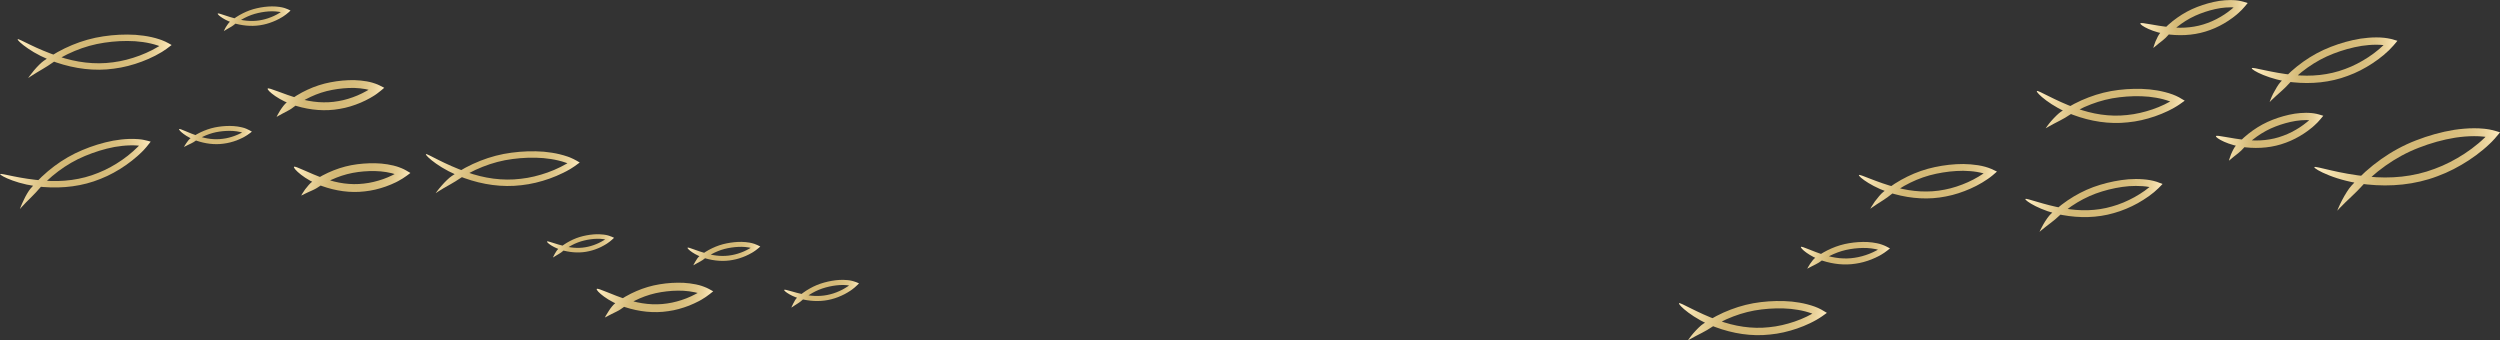 <?xml version="1.0" encoding="utf-8"?>
<!-- Generator: $$$/GeneralStr/196=Adobe Illustrator 27.6.0, SVG Export Plug-In . SVG Version: 6.00 Build 0)  -->
<svg version="1.1" id="Calque_1" xmlns="http://www.w3.org/2000/svg" xmlns:xlink="http://www.w3.org/1999/xlink" x="0px" y="0px"
	 viewBox="0 0 5159.5 702.7" style="enable-background:new 0 0 5159.5 702.7;" xml:space="preserve">
<rect x="0" y="0" width="5159.5" height="702.7" fill="#333333" stroke="none"/>
<style type="text/css">
	.st0{fill:url(#SVGID_1_);}
	.st1{fill:url(#SVGID_00000039109292206602884620000011912950499773231752_);}
	.st2{fill:url(#SVGID_00000031906851398760119670000008652247508265473957_);}
	.st3{fill:url(#SVGID_00000145761074102553087730000002085809901361473416_);}
	.st4{fill:url(#SVGID_00000034797989471529932770000015163064539556186258_);}
	.st5{fill:url(#SVGID_00000159434966493724730640000010367369377539514800_);}
	.st6{fill:url(#SVGID_00000016758793763157698130000007436995793765677748_);}
	.st7{fill:url(#SVGID_00000116200009702640658960000010080453708150484101_);}
	.st8{fill:url(#SVGID_00000130629272475024394060000012950244681239687092_);}
	.st9{fill:url(#SVGID_00000108268523989866235510000007439189615494336405_);}
	.st10{fill:url(#SVGID_00000157286968224710143490000007151127024261738170_);}
	.st11{fill:url(#SVGID_00000177465889194622656900000010756140104105633719_);}
	.st12{fill:url(#SVGID_00000154413983769961747020000001406480838373924513_);}
	.st13{fill:url(#SVGID_00000075149133131568572710000013841169164820922295_);}
	.st14{fill:url(#SVGID_00000176728691313415293020000017479897991671451535_);}
	.st15{fill:url(#SVGID_00000163066538178993297400000009504966434049782414_);}
	.st16{fill:url(#SVGID_00000026871142586766227970000001679345198594009781_);}
	.st17{fill:url(#SVGID_00000170979259310329198420000002043496120887353235_);}
	.st18{fill:url(#SVGID_00000155107081632783677990000001006800900146928568_);}
	.st19{fill:url(#SVGID_00000015317578233377212800000001281137920683543976_);}
</style>
<g>
	<g>
		<linearGradient id="SVGID_1_" gradientUnits="userSpaceOnUse" x1="4776.092" y1="349.919" x2="5159.508" y2="349.919">
			<stop  offset="0" style="stop-color:#FFEDC0"/>
			<stop  offset="0.338" style="stop-color:#D4B976"/>
			<stop  offset="0.654" style="stop-color:#D5BA78"/>
			<stop  offset="0.768" style="stop-color:#D9BF7E"/>
			<stop  offset="0.85" style="stop-color:#E0C78A"/>
			<stop  offset="0.915" style="stop-color:#EAD39B"/>
			<stop  offset="0.971" style="stop-color:#F7E2B1"/>
			<stop  offset="1" style="stop-color:#FFEDC0"/>
		</linearGradient>
		<path class="st0" d="M4852.9,383.2c36.4-40.5,81.9-73.7,133.1-93.4c25.4-9.9,51.7-17.4,78.8-21.8c13.6-2,27.3-3.3,41.2-3.3
			c6.9,0,13.9,0.3,20.8,1c1.9,0.2,3.1,0.3,5.6,0.7c3.4,0.5,6.7,1,9.7,1.8c6.4,1.4,11.6,3.1,17.5,4.9c-3.6,4.3-7,8.5-10.8,12.8
			c-1.8,2.2-3.8,4-5.7,6.1l-2.8,2.8l-1.7,1.6c-4.4,4.3-9,8.4-13.7,12.3c-9.4,7.9-19.3,15.2-29.5,21.9
			c-20.5,13.4-42.2,24.8-65.3,33.2c-46.1,17.5-96.3,22-144.7,16.9c-30.5-3.1-58.6-10.8-78.4-18.7c-19.9-7.8-31.5-15.3-30.7-17.1
			c0.8-1.7,14.2,2.1,34.6,6.7c20.4,4.8,47.9,10,76.2,12.8c46.4,4.9,94,0.6,137.3-15.9c21.8-7.9,42.7-18.8,62.1-31.5
			c9.7-6.4,19.1-13.3,28-20.8c4.4-3.7,8.8-7.6,12.9-11.6l2.2-2.2l0,0c-0.9-0.1-2.9-0.4-4.4-0.5c-6.3-0.7-12.7-0.9-19.2-0.9
			c-12.9,0-25.8,1.2-38.7,3.1c-25.7,4.1-51,11.3-75.4,20.8c-48.6,18.7-92,50.2-126.9,89.1c-5.1,5.4-15.8,15-24.9,23.9
			c-9.2,8.8-16.5,17-16.5,17s3.9-10.3,10-21.8C4839.5,401.7,4847.5,388.9,4852.9,383.2z"/>
		
			<linearGradient id="SVGID_00000151512404827274777480000016123169006266400149_" gradientUnits="userSpaceOnUse" x1="4647.44" y1="143.959" x2="4947.898" y2="143.959">
			<stop  offset="0" style="stop-color:#FFEDC0"/>
			<stop  offset="0.338" style="stop-color:#D4B976"/>
			<stop  offset="0.654" style="stop-color:#D5BA78"/>
			<stop  offset="0.768" style="stop-color:#D9BF7E"/>
			<stop  offset="0.85" style="stop-color:#E0C78A"/>
			<stop  offset="0.915" style="stop-color:#EAD39B"/>
			<stop  offset="0.971" style="stop-color:#F7E2B1"/>
			<stop  offset="1" style="stop-color:#FFEDC0"/>
		</linearGradient>
		<path style="fill:url(#SVGID_00000151512404827274777480000016123169006266400149_);" d="M4706.2,169.7
			c28.4-31.7,64-57.6,104.1-73c19.8-7.7,40.4-13.6,61.6-17c10.6-1.5,21.4-2.5,32.2-2.5c5.4,0,10.9,0.2,16.3,0.8
			c3.8,0.4,9.9,1.4,14.2,2.4c4.6,1.2,8.7,2.5,13.2,3.8c-5.3,6.5-10.8,13.1-17.5,19.6c-3.8,3.6-7.2,6.6-10.9,9.8
			c-7.4,6.2-15.1,11.9-23.1,17.1c-16,10.5-33,19.4-51.1,25.9c-36.1,13.7-75.3,17.2-113.1,13.2c-48-4.5-86.6-25.8-84.8-29.1
			c1.4-3,42.4,10,86.3,14c35.9,3.8,72.7,0.4,106.2-12.3c16.9-6.1,33-14.6,48-24.4c7.5-5,14.8-10.3,21.6-16.1c3.4-2.8,6.9-6,9.8-8.8
			l0,0l-0.6-0.1c-4.9-0.5-9.8-0.7-14.8-0.7c-9.9,0-20,0.9-29.9,2.4c-19.9,3.2-39.5,8.8-58.4,16.1c-37.6,14.5-71.2,38.9-98.3,69
			c-3.9,4.2-12.5,11.4-19.8,18.1c-7.4,6.6-13.4,12.8-13.4,12.8s2.8-8.2,7.3-17.4C4696.1,184.3,4702.1,174,4706.2,169.7z"/>
		
			<linearGradient id="SVGID_00000090287241485897214910000008347561570759571886_" gradientUnits="userSpaceOnUse" x1="4573.263" y1="282.212" x2="4794.802" y2="282.212">
			<stop  offset="0" style="stop-color:#FFEDC0"/>
			<stop  offset="0.338" style="stop-color:#D4B976"/>
			<stop  offset="0.654" style="stop-color:#D5BA78"/>
			<stop  offset="0.768" style="stop-color:#D9BF7E"/>
			<stop  offset="0.85" style="stop-color:#E0C78A"/>
			<stop  offset="0.915" style="stop-color:#EAD39B"/>
			<stop  offset="0.971" style="stop-color:#F7E2B1"/>
			<stop  offset="1" style="stop-color:#FFEDC0"/>
		</linearGradient>
		<path style="fill:url(#SVGID_00000090287241485897214910000008347561570759571886_);" d="M4614.4,300.5
			c20.8-23.2,46.9-42.2,76.3-53.5c14.5-5.6,29.6-9.9,45.2-12.4c7.8-1.1,15.7-1.8,23.7-1.8c2,0,4,0,6,0.2c0.6,0,3,0.1,4.8,0.3
			l5.4,0.7c7.3,1.1,12.7,3.1,19,4.9c-3.9,4.6-7.3,9.1-11.9,13.8c-2.2,2.3-4.7,4.7-7.1,6.8l-4,3.5c-5.4,4.5-11.1,8.7-16.9,12.5
			c-11.7,7.7-24.2,14.2-37.4,19c-26.5,10-55.2,12.6-82.9,9.6c-35.2-3.3-63.1-19.9-61.3-23.2c1.4-3,31.3,5.2,62.8,8
			c25.8,2.7,52.1,0.3,76-8.8c12-4.3,23.6-10.4,34.4-17.4c5.4-3.6,10.6-7.4,15.5-11.5l3.7-3.2l-6.2-0.2c-7.1,0-14.3,0.6-21.4,1.7
			c-14.2,2.3-28.3,6.3-42,11.6c-27,10.4-51.1,27.8-70.5,49.5c-2.8,3-9.3,7.9-15.1,12.4c-5.7,4.5-10.5,8.7-10.5,8.7s1.6-6.2,4.4-13.2
			C4607.3,311.5,4611.4,303.7,4614.4,300.5z"/>
	</g>
	
		<linearGradient id="SVGID_00000034053585399432357680000007377806351086108325_" gradientUnits="userSpaceOnUse" x1="4417.238" y1="49.505" x2="4638.777" y2="49.505">
		<stop  offset="0" style="stop-color:#FFEDC0"/>
		<stop  offset="0.338" style="stop-color:#D4B976"/>
		<stop  offset="0.654" style="stop-color:#D5BA78"/>
		<stop  offset="0.768" style="stop-color:#D9BF7E"/>
		<stop  offset="0.85" style="stop-color:#E0C78A"/>
		<stop  offset="0.915" style="stop-color:#EAD39B"/>
		<stop  offset="0.971" style="stop-color:#F7E2B1"/>
		<stop  offset="1" style="stop-color:#FFEDC0"/>
	</linearGradient>
	<path style="fill:url(#SVGID_00000034053585399432357680000007377806351086108325_);" d="M4458.4,67.8
		c20.8-23.2,46.9-42.2,76.3-53.5c14.5-5.6,29.6-9.9,45.2-12.4c7.8-1.1,15.7-1.8,23.7-1.8c2,0,4,0,6,0.2c0.6,0,3,0.1,4.8,0.3l5.4,0.7
		c7.3,1.1,12.7,3.1,19,4.9c-3.9,4.6-7.3,9.1-11.9,13.8c-2.2,2.3-4.7,4.7-7.1,6.8l-4,3.5c-5.4,4.5-11.1,8.7-16.9,12.5
		c-11.7,7.7-24.2,14.2-37.4,19c-26.5,10-55.2,12.6-82.9,9.6c-35.2-3.3-63.1-19.9-61.3-23.2c1.4-3,31.3,5.2,62.8,8
		c25.8,2.7,52.1,0.3,76-8.8c12-4.3,23.6-10.4,34.4-17.4c5.4-3.6,10.6-7.4,15.5-11.5l3.7-3.2l-6.2-0.2c-7.1,0-14.3,0.6-21.4,1.7
		c-14.2,2.3-28.3,6.3-42,11.6c-27,10.4-51.1,27.8-70.5,49.5c-2.8,3-9.3,7.9-15.1,12.4c-5.7,4.5-10.5,8.7-10.5,8.7s1.6-6.2,4.4-13.2
		C4451.3,78.8,4455.3,71,4458.4,67.8z"/>
	
		<linearGradient id="SVGID_00000086661449746772624770000013857841883318689684_" gradientUnits="userSpaceOnUse" x1="4126.656" y1="291.99" x2="4427.113" y2="291.99" gradientTransform="matrix(0.969 0.249 -0.249 0.969 278.731 -1118.434)">
		<stop  offset="0" style="stop-color:#FFEDC0"/>
		<stop  offset="0.338" style="stop-color:#D4B976"/>
		<stop  offset="0.654" style="stop-color:#D5BA78"/>
		<stop  offset="0.768" style="stop-color:#D9BF7E"/>
		<stop  offset="0.85" style="stop-color:#E0C78A"/>
		<stop  offset="0.915" style="stop-color:#EAD39B"/>
		<stop  offset="0.971" style="stop-color:#F7E2B1"/>
		<stop  offset="1" style="stop-color:#FFEDC0"/>
	</linearGradient>
	<path style="fill:url(#SVGID_00000086661449746772624770000013857841883318689684_);" d="M4253.6,230.4
		c35.4-23.6,76.3-39.8,118.9-44.8c21.1-2.5,42.5-3.1,63.9-1.1c10.7,1.1,21.3,2.9,31.8,5.6c5.3,1.4,10.5,2.9,15.6,4.8
		c3.6,1.3,9.3,3.8,13.2,5.9c4.2,2.3,7.8,4.6,11.8,7c-6.7,5-13.7,10-21.9,14.6c-4.5,2.6-8.6,4.6-13,6.8c-8.7,4.2-17.5,7.7-26.6,10.9
		c-18.1,6.2-36.8,10.6-55.9,12.4c-38.3,4.3-77.2-2.1-112.8-15.4c-45.4-16.3-77.5-46.5-74.9-49.2c2.1-2.6,38.5,20.3,80.1,35
		c33.8,12.6,70.3,18.5,105.9,14.5c17.8-1.7,35.6-5.9,52.6-11.7c8.5-2.9,16.9-6.3,24.9-10.2c4-1.9,8.2-4.1,11.7-6.1l0,0l-0.6-0.2
		c-4.6-1.7-9.3-3.1-14.1-4.4c-9.6-2.5-19.6-4.1-29.5-5.2c-20-1.9-40.4-1.3-60.6,1.1c-40.1,4.7-78.6,19.9-112.3,42.4
		c-4.8,3-14.9,8-23.7,12.6c-8.8,4.6-16.2,9.1-16.2,9.1s4.7-7.3,11.4-15C4240.1,242.1,4248.5,233.7,4253.6,230.4z"/>
	
		<linearGradient id="SVGID_00000034059655024074330580000001520002384179009450_" gradientUnits="userSpaceOnUse" x1="4171.767" y1="444.824" x2="4451.758" y2="444.824" gradientTransform="matrix(0.997 7.710475e-02 -7.710475e-02 0.997 54.593 -351.568)">
		<stop  offset="0" style="stop-color:#FFEDC0"/>
		<stop  offset="0.338" style="stop-color:#D4B976"/>
		<stop  offset="0.654" style="stop-color:#D5BA78"/>
		<stop  offset="0.768" style="stop-color:#D9BF7E"/>
		<stop  offset="0.85" style="stop-color:#E0C78A"/>
		<stop  offset="0.915" style="stop-color:#EAD39B"/>
		<stop  offset="0.971" style="stop-color:#F7E2B1"/>
		<stop  offset="1" style="stop-color:#FFEDC0"/>
	</linearGradient>
	<path style="fill:url(#SVGID_00000034059655024074330580000001520002384179009450_);" d="M4232.4,441.7
		c28.7-27.4,63.6-48.9,101.9-60.3c18.9-5.7,38.5-9.7,58.5-11.4c10-0.7,20-0.8,30.1,0c5,0.4,10.1,1,15.1,1.9c3.5,0.6,9.1,2,13.1,3.3
		c4.2,1.4,7.9,2.9,12,4.5c-5.4,5.7-10.9,11.4-17.7,17c-3.8,3.1-7.1,5.6-10.8,8.3c-7.3,5.2-14.9,9.9-22.6,14.3
		c-15.6,8.6-32.1,15.6-49.3,20.4c-34.5,10.1-71.2,10.5-106,4.1c-44.3-7.6-78.6-30.2-76.7-33.1c1.5-2.7,38.6,12.4,79.2,19.2
		c33.1,6.1,67.5,5.6,99.5-3.8c16.1-4.4,31.7-11.1,46.4-19.2c7.3-4.1,14.5-8.5,21.3-13.4c3.3-2.4,6.9-5.1,9.8-7.5l0,0l-0.6-0.1
		c-4.5-0.9-9.1-1.4-13.7-1.7c-9.2-0.7-18.6-0.6-28,0c-18.7,1.5-37.3,5.3-55.4,10.8c-36,10.8-68.9,31-96.3,57.1
		c-4,3.6-12.4,9.7-19.7,15.4c-7.3,5.6-13.4,11-13.4,11s3.2-7.4,8-15.6C4221.9,454.5,4228.3,445.5,4232.4,441.7z"/>
	
		<linearGradient id="SVGID_00000160180936333383781350000013028950590222200220_" gradientUnits="userSpaceOnUse" x1="3838.877" y1="578.867" x2="4118.868" y2="578.867" gradientTransform="matrix(0.987 0.16 -0.16 0.987 139.409 -821.889)">
		<stop  offset="0" style="stop-color:#FFEDC0"/>
		<stop  offset="0.338" style="stop-color:#D4B976"/>
		<stop  offset="0.654" style="stop-color:#D5BA78"/>
		<stop  offset="0.768" style="stop-color:#D9BF7E"/>
		<stop  offset="0.85" style="stop-color:#E0C78A"/>
		<stop  offset="0.915" style="stop-color:#EAD39B"/>
		<stop  offset="0.971" style="stop-color:#F7E2B1"/>
		<stop  offset="1" style="stop-color:#FFEDC0"/>
	</linearGradient>
	<path style="fill:url(#SVGID_00000160180936333383781350000013028950590222200220_);" d="M3886.3,396.5
		c30.9-24.9,67.4-43.4,106.6-51.6c19.4-4.1,39.2-6.5,59.2-6.4c10,0.2,20,0.9,30,2.5c5,0.8,10,1.8,14.9,3.2c3.5,0.9,8.9,2.8,12.7,4.4
		c4.1,1.8,7.6,3.6,11.6,5.5c-5.8,5.2-11.8,10.5-19.1,15.4c-4,2.8-7.6,5-11.5,7.4c-7.7,4.6-15.6,8.7-23.8,12.3
		c-16.3,7.2-33.2,12.9-50.8,16.2c-35.2,7.2-71.8,4.6-106-4.8c-43.5-11.3-75.8-36.6-73.6-39.4c1.7-2.5,37.5,15.6,77.3,25.7
		c32.5,8.8,66.8,11.2,99.5,4.5c16.4-3.1,32.5-8.5,47.8-15.3c7.6-3.4,15.1-7.3,22.3-11.6c3.5-2.1,7.3-4.5,10.4-6.6l0,0l-0.6-0.2
		c-4.4-1.2-8.9-2.1-13.5-2.9c-9.1-1.5-18.5-2.1-27.9-2.3c-18.8,0-37.6,2.2-56.1,6.1c-36.8,7.7-71.3,25.1-100.7,48.8
		c-4.2,3.2-13.2,8.7-20.9,13.7c-7.8,5-14.2,9.8-14.2,9.8s3.8-7.1,9.3-14.9C3874.8,408.5,3881.9,400,3886.3,396.5z"/>
	
		<linearGradient id="SVGID_00000037650639165509308250000008549697035343977875_" gradientUnits="userSpaceOnUse" x1="3717.904" y1="531.397" x2="3898.314" y2="531.397" gradientTransform="matrix(0.979 0.203 -0.203 0.979 184.587 -765.998)">
		<stop  offset="0" style="stop-color:#FFEDC0"/>
		<stop  offset="0.338" style="stop-color:#D4B976"/>
		<stop  offset="0.654" style="stop-color:#D5BA78"/>
		<stop  offset="0.768" style="stop-color:#D9BF7E"/>
		<stop  offset="0.85" style="stop-color:#E0C78A"/>
		<stop  offset="0.915" style="stop-color:#EAD39B"/>
		<stop  offset="0.971" style="stop-color:#F7E2B1"/>
		<stop  offset="1" style="stop-color:#FFEDC0"/>
	</linearGradient>
	<path style="fill:url(#SVGID_00000037650639165509308250000008549697035343977875_);" d="M3746.5,531.9c20.4-15,44.4-25.9,69.7-30
		c12.5-2.1,25.2-3,38.1-2.4c6.4,0.4,12.8,1.1,19.2,2.5c1.6,0.3,3.2,0.7,4.8,1.1c0.5,0.1,2.4,0.6,3.7,1.1l4.2,1.5
		c5.7,2.1,9.6,4.6,14.3,7c-3.9,3-7.3,6-11.8,9c-2.2,1.5-4.5,3-6.8,4.3l-3.8,2.1c-5.1,2.7-10.3,5.1-15.6,7.2
		c-10.6,4.2-21.6,7.3-33,8.9c-22.8,3.6-46.1,0.9-67.7-6c-27.5-8.5-47-26.3-45-28.6c1.7-2.2,24.1,9.4,48.8,16.8
		c20.1,6.4,41.5,8.9,62,5.6c10.3-1.5,20.6-4.4,30.3-8.2c4.9-1.9,9.7-4.1,14.3-6.6l3.5-1.9l-4.9-1.2c-5.7-1.2-11.5-1.8-17.3-2.2
		c-11.7-0.5-23.6,0.3-35.4,2.3c-23.2,3.8-45.3,13.7-64.4,27.8c-2.7,1.9-8.8,4.7-14.1,7.4c-5.3,2.6-9.8,5.2-9.8,5.2s2.3-4.7,5.7-9.8
		C3739,539.5,3743.5,533.9,3746.5,531.9z"/>
	
		<linearGradient id="SVGID_00000169556315017501405460000001781166991401962156_" gradientUnits="userSpaceOnUse" x1="3520.316" y1="899.814" x2="3820.773" y2="899.814" gradientTransform="matrix(0.969 0.249 -0.249 0.969 278.731 -1118.434)">
		<stop  offset="0" style="stop-color:#FFEDC0"/>
		<stop  offset="0.338" style="stop-color:#D4B976"/>
		<stop  offset="0.654" style="stop-color:#D5BA78"/>
		<stop  offset="0.768" style="stop-color:#D9BF7E"/>
		<stop  offset="0.85" style="stop-color:#E0C78A"/>
		<stop  offset="0.915" style="stop-color:#EAD39B"/>
		<stop  offset="0.971" style="stop-color:#F7E2B1"/>
		<stop  offset="1" style="stop-color:#FFEDC0"/>
	</linearGradient>
	<path style="fill:url(#SVGID_00000169556315017501405460000001781166991401962156_);" d="M3515.1,668.3
		c35.4-23.6,76.3-39.8,118.9-44.8c21.1-2.5,42.5-3.1,63.9-1.1c10.7,1.1,21.3,2.9,31.8,5.6c5.3,1.4,10.5,2.9,15.6,4.8
		c3.6,1.3,9.3,3.8,13.2,5.9c4.2,2.3,7.8,4.6,11.8,7c-6.7,5-13.7,10-21.9,14.6c-4.5,2.6-8.6,4.6-13,6.8c-8.7,4.2-17.5,7.7-26.6,10.9
		c-18.1,6.2-36.8,10.6-55.9,12.4c-38.3,4.3-77.2-2.1-112.8-15.4c-45.4-16.3-77.5-46.5-74.9-49.2c2.1-2.6,38.5,20.3,80.1,35
		c33.8,12.6,70.3,18.5,105.9,14.5c17.8-1.7,35.6-5.9,52.6-11.7c8.5-2.9,16.9-6.3,24.9-10.2c4-1.9,8.2-4.1,11.7-6.1l0,0l-0.6-0.2
		c-4.6-1.7-9.3-3.1-14.1-4.4c-9.6-2.5-19.6-4.1-29.5-5.2c-20-1.9-40.4-1.3-60.6,1.1c-40.1,4.7-78.6,19.9-112.3,42.4
		c-4.8,3-14.9,8-23.7,12.6c-8.8,4.6-16.2,9.1-16.2,9.1s4.7-7.3,11.4-15C3501.6,679.9,3510,671.5,3515.1,668.3z"/>
	
		<linearGradient id="SVGID_00000054226674105472805940000002314543869660508835_" gradientUnits="userSpaceOnUse" x1="1680.032" y1="1035.624" x2="1832.423" y2="1035.624" gradientTransform="matrix(0.995 0.101 -0.101 0.995 51.361 -601.162)">
		<stop  offset="0" style="stop-color:#FFEDC0"/>
		<stop  offset="0.338" style="stop-color:#D4B976"/>
		<stop  offset="0.654" style="stop-color:#D5BA78"/>
		<stop  offset="0.768" style="stop-color:#D9BF7E"/>
		<stop  offset="0.85" style="stop-color:#E0C78A"/>
		<stop  offset="0.915" style="stop-color:#EAD39B"/>
		<stop  offset="0.971" style="stop-color:#F7E2B1"/>
		<stop  offset="1" style="stop-color:#FFEDC0"/>
	</linearGradient>
	<path style="fill:url(#SVGID_00000054226674105472805940000002314543869660508835_);" d="M1645,614.4c15.9-14.4,35-25.6,56-31.3
		c10.3-2.8,20.9-4.8,31.8-5.4c5.4-0.2,10.9-0.2,16.4,0.4c1.4,0.2,2.7,0.3,4.1,0.5c0.4,0.1,2.1,0.3,3.2,0.6l3.7,0.9
		c4.9,1.2,8.5,3,12.6,4.7c-3,2.9-5.6,5.7-9.1,8.6c-1.7,1.4-3.5,2.9-5.3,4.2l-3,2.1c-4,2.7-8.2,5.2-12.4,7.4
		c-8.6,4.4-17.5,8-26.9,10.4c-18.8,5-38.7,4.8-57.4,0.8c-23.9-4.7-41.8-18-40.3-20.1c1.2-2,21.1,5.8,42.4,9.9
		c17.4,3.7,35.6,3.8,52.6-0.7c8.5-2.1,16.9-5.5,24.8-9.5c3.9-2.1,7.7-4.3,11.4-6.8l2.7-1.9l-4.2-0.6c-4.9-0.5-9.8-0.6-14.7-0.3
		c-9.9,0.6-19.8,2.3-29.5,5c-19.2,5.2-36.9,15.5-51.7,29c-2.1,1.8-6.9,4.7-11.2,7.4c-4.2,2.7-7.8,5.2-7.8,5.2s1.5-4.1,4-8.7
		C1639.4,621.4,1642.7,616.4,1645,614.4z"/>
	
		<linearGradient id="SVGID_00000114072008015296839020000002332813786288037048_" gradientUnits="userSpaceOnUse" x1="1399.726" y1="1548.735" x2="1636.113" y2="1548.735" gradientTransform="matrix(0.978 0.207 -0.207 0.978 182.29 -1207.526)">
		<stop  offset="0" style="stop-color:#FFEDC0"/>
		<stop  offset="0.338" style="stop-color:#D4B976"/>
		<stop  offset="0.654" style="stop-color:#D5BA78"/>
		<stop  offset="0.768" style="stop-color:#D9BF7E"/>
		<stop  offset="0.85" style="stop-color:#E0C78A"/>
		<stop  offset="0.915" style="stop-color:#EAD39B"/>
		<stop  offset="0.971" style="stop-color:#F7E2B1"/>
		<stop  offset="1" style="stop-color:#FFEDC0"/>
	</linearGradient>
	<path style="fill:url(#SVGID_00000114072008015296839020000002332813786288037048_);" d="M1269.9,625.7
		c26.8-19.6,58.3-33.7,91.5-39c16.4-2.7,33.1-3.8,49.9-3c8.4,0.6,16.8,1.5,25.2,3.3c2.1,0.5,4.2,0.9,6.3,1.5
		c0.6,0.2,3.1,0.8,4.9,1.4l5.5,2c7.4,2.7,12.6,6,18.7,9.3c-5.1,4-9.6,7.9-15.5,11.8c-2.8,1.9-5.9,3.9-8.9,5.6l-4.9,2.7
		c-6.6,3.5-13.5,6.6-20.4,9.4c-14,5.4-28.4,9.5-43.2,11.5c-29.9,4.6-60.4,0.9-88.6-8.2c-36-11.2-61.4-34.7-58.8-37.7
		c2.2-2.9,31.5,12.4,63.8,22.3c26.3,8.5,54.3,11.8,81.3,7.7c13.5-1.9,27-5.6,39.8-10.6c6.4-2.5,12.7-5.4,18.7-8.6l4.6-2.5l-6.4-1.5
		c-7.4-1.6-15-2.5-22.7-3c-15.4-0.8-31,0.3-46.4,2.8c-30.5,4.9-59.5,17.8-84.6,36.1c-3.6,2.5-11.5,6.1-18.5,9.6
		c-7,3.4-12.9,6.7-12.9,6.7s3-6.1,7.6-12.8C1260.1,635.6,1266,628.4,1269.9,625.7z"/>
	
		<linearGradient id="SVGID_00000054987745335657495690000004605189294572432039_" gradientUnits="userSpaceOnUse" x1="673.731" y1="1539.337" x2="910.118" y2="1539.337" gradientTransform="matrix(0.971 0.239 -0.239 0.971 320.094 -1310.128)">
		<stop  offset="0" style="stop-color:#FFEDC0"/>
		<stop  offset="0.338" style="stop-color:#D4B976"/>
		<stop  offset="0.654" style="stop-color:#D5BA78"/>
		<stop  offset="0.768" style="stop-color:#D9BF7E"/>
		<stop  offset="0.85" style="stop-color:#E0C78A"/>
		<stop  offset="0.915" style="stop-color:#EAD39B"/>
		<stop  offset="0.971" style="stop-color:#F7E2B1"/>
		<stop  offset="1" style="stop-color:#FFEDC0"/>
	</linearGradient>
	<path style="fill:url(#SVGID_00000054987745335657495690000004605189294572432039_);" d="M644.4,375c27.5-18.7,59.4-31.8,92.7-36
		c16.4-2.1,33.2-2.8,50-1.4c8.4,0.8,16.7,2.1,25,4.1c2.1,0.5,4.1,1,6.2,1.7c0.6,0.2,3.1,0.9,4.8,1.6l5.5,2.1
		c7.3,3,12.4,6.4,18.4,9.9c-5.2,3.8-9.8,7.6-15.9,11.3c-2.9,1.8-6.1,3.7-9.1,5.3l-5,2.6c-6.7,3.3-13.7,6.2-20.7,8.7
		c-14.1,5-28.6,8.5-43.6,10.1c-30,3.6-60.4-1.1-88.3-11.1c-35.6-12.4-60.3-36.7-57.6-39.6c2.3-2.8,31.1,13.4,63,24.3
		c26,9.4,53.9,13.6,81,10.3c13.6-1.4,27.1-4.8,40.1-9.3c6.5-2.3,12.8-4.9,19-8l4.6-2.4l-6.3-1.8c-7.3-1.8-14.9-3-22.6-3.7
		c-15.3-1.3-31-0.7-46.4,1.3c-30.6,3.9-60,15.8-85.7,33.3c-3.7,2.4-11.7,5.8-18.8,9c-7.1,3.2-13.1,6.3-13.1,6.3s3.2-6,8-12.6
		C634.3,384.7,640.4,377.6,644.4,375z"/>
	
		<linearGradient id="SVGID_00000101810106699646460110000011475686189507573123_" gradientUnits="userSpaceOnUse" x1="1550.993" y1="1403.935" x2="1698.717" y2="1403.935" gradientTransform="matrix(0.985 0.171 -0.171 0.985 130.334 -1136.378)">
		<stop  offset="0" style="stop-color:#FFEDC0"/>
		<stop  offset="0.338" style="stop-color:#D4B976"/>
		<stop  offset="0.654" style="stop-color:#D5BA78"/>
		<stop  offset="0.768" style="stop-color:#D9BF7E"/>
		<stop  offset="0.85" style="stop-color:#E0C78A"/>
		<stop  offset="0.915" style="stop-color:#EAD39B"/>
		<stop  offset="0.971" style="stop-color:#F7E2B1"/>
		<stop  offset="1" style="stop-color:#FFEDC0"/>
	</linearGradient>
	<path style="fill:url(#SVGID_00000101810106699646460110000011475686189507573123_);" d="M1443.5,528.7
		c16.3-12.9,35.6-22.4,56.3-26.5c10.2-2,20.6-3.2,31.1-3c5.3,0.2,10.5,0.6,15.8,1.5c1.3,0.2,2.6,0.5,3.9,0.8c0.4,0.1,2,0.4,3.1,0.8
		l3.5,1.1c4.7,1.5,8,3.5,11.9,5.4c-3.1,2.6-5.8,5.1-9.4,7.7c-1.7,1.3-3.6,2.6-5.4,3.7l-3,1.8c-4.1,2.4-8.3,4.4-12.5,6.3
		c-8.6,3.7-17.5,6.6-26.7,8.2c-18.5,3.6-37.7,2-55.5-3.1c-22.7-6.2-39.2-20.2-37.6-22.2c1.3-1.8,20,7,40.4,12.4
		c16.6,4.7,34.2,6.1,50.9,2.9c8.4-1.5,16.7-4.1,24.6-7.5c3.9-1.7,7.8-3.6,11.5-5.8l2.8-1.7l-4-0.8c-4.7-0.8-9.4-1.2-14.2-1.3
		c-9.6-0.1-19.3,0.9-28.9,2.8c-18.9,3.7-36.7,12.5-52,24.5c-2.2,1.6-7,4.1-11.3,6.4c-4.3,2.3-7.9,4.5-7.9,4.5s1.7-3.9,4.4-8.2
		C1437.6,535.1,1441.1,530.5,1443.5,528.7z"/>
	
		<linearGradient id="SVGID_00000011008124065883640040000008475347136963444868_" gradientUnits="userSpaceOnUse" x1="468.316" y1="1448.698" x2="616.04" y2="1448.698" gradientTransform="matrix(0.989 0.146 -0.146 0.989 196.985 -1472.61)">
		<stop  offset="0" style="stop-color:#FFEDC0"/>
		<stop  offset="0.338" style="stop-color:#D4B976"/>
		<stop  offset="0.654" style="stop-color:#D5BA78"/>
		<stop  offset="0.768" style="stop-color:#D9BF7E"/>
		<stop  offset="0.85" style="stop-color:#E0C78A"/>
		<stop  offset="0.915" style="stop-color:#EAD39B"/>
		<stop  offset="0.971" style="stop-color:#F7E2B1"/>
		<stop  offset="1" style="stop-color:#FFEDC0"/>
	</linearGradient>
	<path style="fill:url(#SVGID_00000011008124065883640040000008475347136963444868_);" d="M474.6,44.9c16-13.3,35-23.3,55.6-27.9
		c10.1-2.3,20.5-3.7,31-3.8c5.3,0,10.5,0.3,15.8,1.1c1.3,0.2,2.6,0.4,4,0.7c0.4,0.1,2,0.4,3.1,0.7l3.5,1c4.7,1.4,8.1,3.3,12,5.1
		c-3,2.7-5.7,5.3-9.2,7.9c-1.7,1.3-3.5,2.7-5.3,3.8l-3,1.9c-4,2.5-8.1,4.6-12.4,6.6c-8.5,3.9-17.3,7-26.5,8.9
		c-18.4,4-37.7,2.9-55.6-1.7C464.7,43.6,447.9,30,449.4,28c1.2-1.9,20.1,6.5,40.7,11.4c16.7,4.3,34.3,5.3,51,1.6
		c8.4-1.7,16.6-4.6,24.4-8.2c3.9-1.8,7.7-3.8,11.3-6.1l2.7-1.7l-4-0.7c-4.7-0.7-9.5-1-14.3-1c-9.6,0.1-19.3,1.4-28.8,3.6
		C513.6,31.1,496,40.3,481,52.7c-2.2,1.7-6.9,4.3-11.2,6.7c-4.2,2.4-7.8,4.7-7.8,4.7s1.6-3.9,4.2-8.3
		C468.9,51.5,472.3,46.7,474.6,44.9z"/>
	
		<linearGradient id="SVGID_00000141414294741580435680000007229139718160529553_" gradientUnits="userSpaceOnUse" x1="469.45" y1="1758.936" x2="617.173" y2="1758.936" gradientTransform="matrix(0.975 0.222 -0.222 0.975 301.728 -1552.134)">
		<stop  offset="0" style="stop-color:#FFEDC0"/>
		<stop  offset="0.338" style="stop-color:#D4B976"/>
		<stop  offset="0.654" style="stop-color:#D5BA78"/>
		<stop  offset="0.768" style="stop-color:#D9BF7E"/>
		<stop  offset="0.85" style="stop-color:#E0C78A"/>
		<stop  offset="0.915" style="stop-color:#EAD39B"/>
		<stop  offset="0.971" style="stop-color:#F7E2B1"/>
		<stop  offset="1" style="stop-color:#FFEDC0"/>
	</linearGradient>
	<path style="fill:url(#SVGID_00000141414294741580435680000007229139718160529553_);" d="M393.5,285.1c17-12,36.7-20.5,57.5-23.5
		c10.3-1.5,20.7-2.1,31.2-1.4c5.2,0.4,10.5,1.1,15.7,2.3c1.3,0.3,2.6,0.6,3.9,1c0.4,0.1,2,0.5,3,0.9l3.4,1.3c4.6,1.8,7.8,3.9,11.6,6
		c-3.2,2.4-6.1,4.8-9.8,7.2c-1.8,1.2-3.7,2.4-5.6,3.4l-3.1,1.7c-4.2,2.1-8.5,4-12.8,5.7c-8.8,3.3-17.8,5.6-27.1,6.8
		c-18.7,2.6-37.8,0-55.3-6c-22.4-7.4-38.1-22.2-36.4-24.1c1.4-1.8,19.6,8,39.7,14.5c16.3,5.6,33.8,7.9,50.7,5.5
		c8.5-1,16.9-3.3,24.9-6.3c4-1.5,8-3.2,11.8-5.2l2.9-1.5l-4-1c-4.6-1.1-9.4-1.7-14.1-2.1c-9.6-0.6-19.4-0.1-29,1.3
		c-19.1,2.8-37.3,10.6-53.2,21.8c-2.3,1.5-7.2,3.7-11.6,5.8c-4.4,2.1-8.1,4.1-8.1,4.1s1.9-3.8,4.8-7.9
		C387.2,291.2,391,286.7,393.5,285.1z"/>
	
		<linearGradient id="SVGID_00000180367611588211312360000002768872331389418145_" gradientUnits="userSpaceOnUse" x1="1295.388" y1="1533.243" x2="1431.533" y2="1533.243" gradientTransform="matrix(0.991 0.132 -0.132 0.991 47.61 -1191.916)">
		<stop  offset="0" style="stop-color:#FFEDC0"/>
		<stop  offset="0.338" style="stop-color:#D4B976"/>
		<stop  offset="0.654" style="stop-color:#D5BA78"/>
		<stop  offset="0.768" style="stop-color:#D9BF7E"/>
		<stop  offset="0.85" style="stop-color:#E0C78A"/>
		<stop  offset="0.915" style="stop-color:#EAD39B"/>
		<stop  offset="0.971" style="stop-color:#F7E2B1"/>
		<stop  offset="1" style="stop-color:#FFEDC0"/>
	</linearGradient>
	<path style="fill:url(#SVGID_00000180367611588211312360000002768872331389418145_);" d="M1152.3,513.7
		c14.6-12.4,32-21.9,50.8-26.4c9.3-2.2,18.8-3.7,28.5-3.9c4.8,0,9.7,0.2,14.6,0.8c1.2,0.2,2.4,0.3,3.7,0.6c0.4,0.1,1.8,0.3,2.9,0.6
		l3.3,0.9c4.4,1.2,7.5,2.9,11.2,4.5c-2.8,2.5-5.2,4.9-8.4,7.4c-1.5,1.2-3.2,2.5-4.9,3.6l-2.7,1.8c-3.7,2.3-7.4,4.4-11.3,6.3
		c-7.8,3.7-15.9,6.7-24.3,8.5c-16.9,4-34.7,3.2-51.3-0.9c-21.2-4.9-36.8-17.2-35.4-19.1c1.1-1.7,18.6,5.7,37.6,10
		c15.5,3.8,31.7,4.4,47,0.8c7.7-1.7,15.2-4.4,22.4-7.8c3.6-1.7,7-3.6,10.4-5.7l2.5-1.6l-3.7-0.6c-4.3-0.6-8.7-0.8-13.2-0.7
		c-8.9,0.2-17.8,1.5-26.5,3.6c-17.3,4.1-33.4,12.8-47,24.4c-2,1.6-6.3,4-10.2,6.3c-3.9,2.3-7.1,4.4-7.1,4.4s1.5-3.7,3.8-7.7
		C1147.1,519.8,1150.2,515.4,1152.3,513.7z"/>
	
		<linearGradient id="SVGID_00000110440544633811708760000008788114756747580077_" gradientUnits="userSpaceOnUse" x1="880.298" y1="417.838" x2="1192.845" y2="417.838" gradientTransform="matrix(0.972 0.237 -0.237 0.972 121.864 -292.572)">
		<stop  offset="0" style="stop-color:#FFEDC0"/>
		<stop  offset="0.338" style="stop-color:#D4B976"/>
		<stop  offset="0.654" style="stop-color:#D5BA78"/>
		<stop  offset="0.768" style="stop-color:#D9BF7E"/>
		<stop  offset="0.85" style="stop-color:#E0C78A"/>
		<stop  offset="0.915" style="stop-color:#EAD39B"/>
		<stop  offset="0.971" style="stop-color:#F7E2B1"/>
		<stop  offset="1" style="stop-color:#FFEDC0"/>
	</linearGradient>
	<path style="fill:url(#SVGID_00000110440544633811708760000008788114756747580077_);" d="M932.3,363.3
		c36.6-25.1,79.1-42.5,123.5-48.2c22-2.9,44.3-3.8,66.6-2c11.1,1.1,22.3,2.7,33.2,5.4c5.5,1.4,10.9,2.9,16.3,4.8
		c1.5,0.5,2.4,0.8,4.3,1.6c2.6,1,5.1,2.1,7.3,3.3c4.8,2.3,8.6,4.7,12.9,7.2c-3.7,2.7-7.2,5.4-11,8c-1.9,1.4-3.8,2.5-5.7,3.7
		l-2.7,1.7l-1.6,0.9c-4.3,2.6-8.8,4.9-13.3,7.1c-9,4.4-18.2,8.3-27.6,11.7c-18.8,6.7-38.2,11.5-58.2,13.7
		c-39.9,4.9-80.5-1.2-117.8-14.6c-23.5-8.3-44.4-19.9-58.5-29.9c-14.2-10-22-18.2-21-19.5c1-1.2,10.8,4.4,26.1,12
		c15.2,7.7,36,17.2,57.9,24.9c35.8,12.9,74.3,18.6,111.8,13.9c18.8-2,37.4-6.7,55.3-13c8.9-3.2,17.7-6.9,26.2-11.1
		c4.2-2.1,8.4-4.3,12.5-6.7l2.2-1.3l0,0c-0.7-0.3-2.2-0.9-3.4-1.2c-4.9-1.8-9.9-3.2-15-4.4c-10.2-2.5-20.7-4-31.2-5
		c-21.1-1.7-42.6-0.9-63.8,1.9c-42.1,5.4-82.5,22-117.7,46.1c-5.1,3.3-15.4,8.9-24.4,14.1c-9,5.2-16.4,10.3-16.4,10.3
		s5.1-7.4,12.2-15.4C918.2,375.3,927.1,366.7,932.3,363.3z"/>
	
		<linearGradient id="SVGID_00000117675499754788869720000008341914920482923702_" gradientUnits="userSpaceOnUse" x1="15.021" y1="549.749" x2="327.568" y2="549.749" gradientTransform="matrix(0.975 0.221 -0.221 0.975 142.266 -454.541)">
		<stop  offset="0" style="stop-color:#FFEDC0"/>
		<stop  offset="0.338" style="stop-color:#D4B976"/>
		<stop  offset="0.654" style="stop-color:#D5BA78"/>
		<stop  offset="0.768" style="stop-color:#D9BF7E"/>
		<stop  offset="0.85" style="stop-color:#E0C78A"/>
		<stop  offset="0.915" style="stop-color:#EAD39B"/>
		<stop  offset="0.971" style="stop-color:#F7E2B1"/>
		<stop  offset="1" style="stop-color:#FFEDC0"/>
	</linearGradient>
	<path style="fill:url(#SVGID_00000117675499754788869720000008341914920482923702_);" d="M90.6,125.3
		c36.2-25.7,78.3-43.8,122.6-50.3c21.9-3.3,44.3-4.5,66.6-3.1c11.2,0.9,22.3,2.3,33.3,4.8c5.5,1.3,11,2.7,16.4,4.6
		c1.5,0.5,2.4,0.8,4.3,1.5c2.6,1,5.1,2,7.4,3.1c4.8,2.2,8.7,4.6,13,7c-3.6,2.8-7.1,5.5-10.9,8.2c-1.9,1.4-3.8,2.5-5.7,3.8l-2.7,1.8
		l-1.6,1c-4.3,2.6-8.7,5-13.1,7.3c-8.9,4.6-18.1,8.6-27.4,12.1c-18.7,7-38,12.1-57.9,14.6c-39.8,5.6-80.5,0.1-118.1-12.6
		c-23.7-7.9-44.7-19.1-59-29C43.5,90.4,35.5,82.3,36.5,81c0.9-1.2,10.9,4.2,26.3,11.6c15.4,7.5,36.3,16.5,58.3,23.9
		c36,12.2,74.6,17.3,112,12.1c18.8-2.3,37.3-7.3,55.1-13.9c8.9-3.4,17.6-7.2,26-11.5c4.2-2.2,8.3-4.4,12.4-6.9l2.2-1.3l0,0
		c-0.7-0.3-2.3-0.8-3.4-1.2c-4.9-1.7-10-3-15.1-4.2c-10.2-2.3-20.7-3.7-31.3-4.5c-21.2-1.3-42.6-0.2-63.7,3
		c-42,6.1-82.1,23.4-116.9,48c-5,3.4-15.2,9.1-24.1,14.5c-8.9,5.4-16.2,10.5-16.2,10.5s5-7.5,11.9-15.6
		C76.7,137.5,85.4,128.8,90.6,125.3z"/>
	
		<linearGradient id="SVGID_00000085209914298687913060000000636943224951609018_" gradientUnits="userSpaceOnUse" x1="85.833" y1="780.89" x2="398.38" y2="780.89" gradientTransform="matrix(1 -2.695486e-02 2.695486e-02 1 -106.746 -414.96)">
		<stop  offset="0" style="stop-color:#FFEDC0"/>
		<stop  offset="0.338" style="stop-color:#D4B976"/>
		<stop  offset="0.654" style="stop-color:#D5BA78"/>
		<stop  offset="0.768" style="stop-color:#D9BF7E"/>
		<stop  offset="0.85" style="stop-color:#E0C78A"/>
		<stop  offset="0.915" style="stop-color:#EAD39B"/>
		<stop  offset="0.971" style="stop-color:#F7E2B1"/>
		<stop  offset="1" style="stop-color:#FFEDC0"/>
	</linearGradient>
	<path style="fill:url(#SVGID_00000085209914298687913060000000636943224951609018_);" d="M63.4,388.8c28.8-33.8,65.1-61.8,106.4-79
		c20.4-8.6,41.8-15.3,63.8-19.5c11-1.9,22.2-3.3,33.5-3.6c5.6-0.1,11.3-0.1,17,0.4c1.5,0.1,2.6,0.2,4.6,0.4c2.7,0.3,5.5,0.6,7.9,1.2
		c5.2,1,9.5,2.3,14.4,3.6c-2.8,3.6-5.5,7-8.5,10.7c-1.4,1.8-3,3.4-4.5,5.1l-2.2,2.4l-1.3,1.3c-3.5,3.6-7.2,7-10.9,10.3
		c-7.5,6.6-15.4,12.8-23.5,18.5c-16.4,11.4-33.9,21.2-52.5,28.5c-37.2,15.3-78,20-117.5,16.9c-24.9-1.8-48-7.5-64.3-13.5
		c-16.4-5.9-26-11.8-25.4-13.2c0.6-1.4,11.6,1.4,28.3,4.7c16.7,3.4,39.3,7.1,62.4,8.8c37.9,3,76.6-1.6,111.5-16
		c17.6-6.9,34.4-16.3,49.9-27.1c7.8-5.4,15.3-11.3,22.3-17.6c3.5-3.1,7-6.4,10.3-9.7l1.8-1.8l0,0c-0.7-0.1-2.4-0.3-3.6-0.3
		c-5.2-0.4-10.4-0.5-15.6-0.3c-10.5,0.3-21,1.5-31.4,3.3c-20.8,3.9-41.3,10.4-61,18.6c-39.2,16.3-73.8,42.9-101.4,75.4
		c-4,4.5-12.5,12.6-19.8,20c-7.3,7.4-13.1,14.2-13.1,14.2s3-8.5,7.7-18C52.9,404.1,59.2,393.5,63.4,388.8z"/>
	
		<linearGradient id="SVGID_00000071524276055163970310000013095116643715625856_" gradientUnits="userSpaceOnUse" x1="621.535" y1="1381.869" x2="857.922" y2="1381.869" gradientTransform="matrix(0.984 0.18 -0.18 0.984 188.997 -1286.805)">
		<stop  offset="0" style="stop-color:#FFEDC0"/>
		<stop  offset="0.338" style="stop-color:#D4B976"/>
		<stop  offset="0.654" style="stop-color:#D5BA78"/>
		<stop  offset="0.768" style="stop-color:#D9BF7E"/>
		<stop  offset="0.85" style="stop-color:#E0C78A"/>
		<stop  offset="0.915" style="stop-color:#EAD39B"/>
		<stop  offset="0.971" style="stop-color:#F7E2B1"/>
		<stop  offset="1" style="stop-color:#FFEDC0"/>
	</linearGradient>
	<path style="fill:url(#SVGID_00000071524276055163970310000013095116643715625856_);" d="M591.8,211.3
		c26.3-20.4,57.3-35.3,90.4-41.5c16.3-3.1,33-4.8,49.8-4.4c8.4,0.3,16.8,1.1,25.2,2.6c2.1,0.4,4.2,0.8,6.3,1.3
		c0.6,0.2,3.2,0.7,4.9,1.3l5.6,1.8c7.5,2.5,12.7,5.7,19,8.8c-5,4.1-9.4,8.2-15.1,12.2c-2.8,2-5.8,4.1-8.8,5.8l-4.9,2.9
		c-6.5,3.7-13.3,7-20.1,9.9c-13.8,5.8-28.1,10.3-42.9,12.7c-29.7,5.4-60.4,2.6-88.8-5.8c-36.3-10.2-62.4-33-59.9-36.1
		c2.1-2.9,31.9,11.5,64.4,20.5c26.5,7.8,54.6,10.3,81.4,5.4c13.5-2.2,26.8-6.4,39.4-11.7c6.3-2.7,12.5-5.7,18.5-9.1l4.5-2.6
		l-6.4-1.4c-7.4-1.4-15.1-2.1-22.8-2.4c-15.4-0.3-30.9,1.2-46.3,4.1c-30.3,5.7-58.9,19.4-83.5,38.5c-3.5,2.6-11.3,6.4-18.2,10.1
		c-6.9,3.6-12.7,7.1-12.7,7.1s2.8-6.2,7.2-13C582.3,221.5,588,214.1,591.8,211.3z"/>
</g>
</svg>
